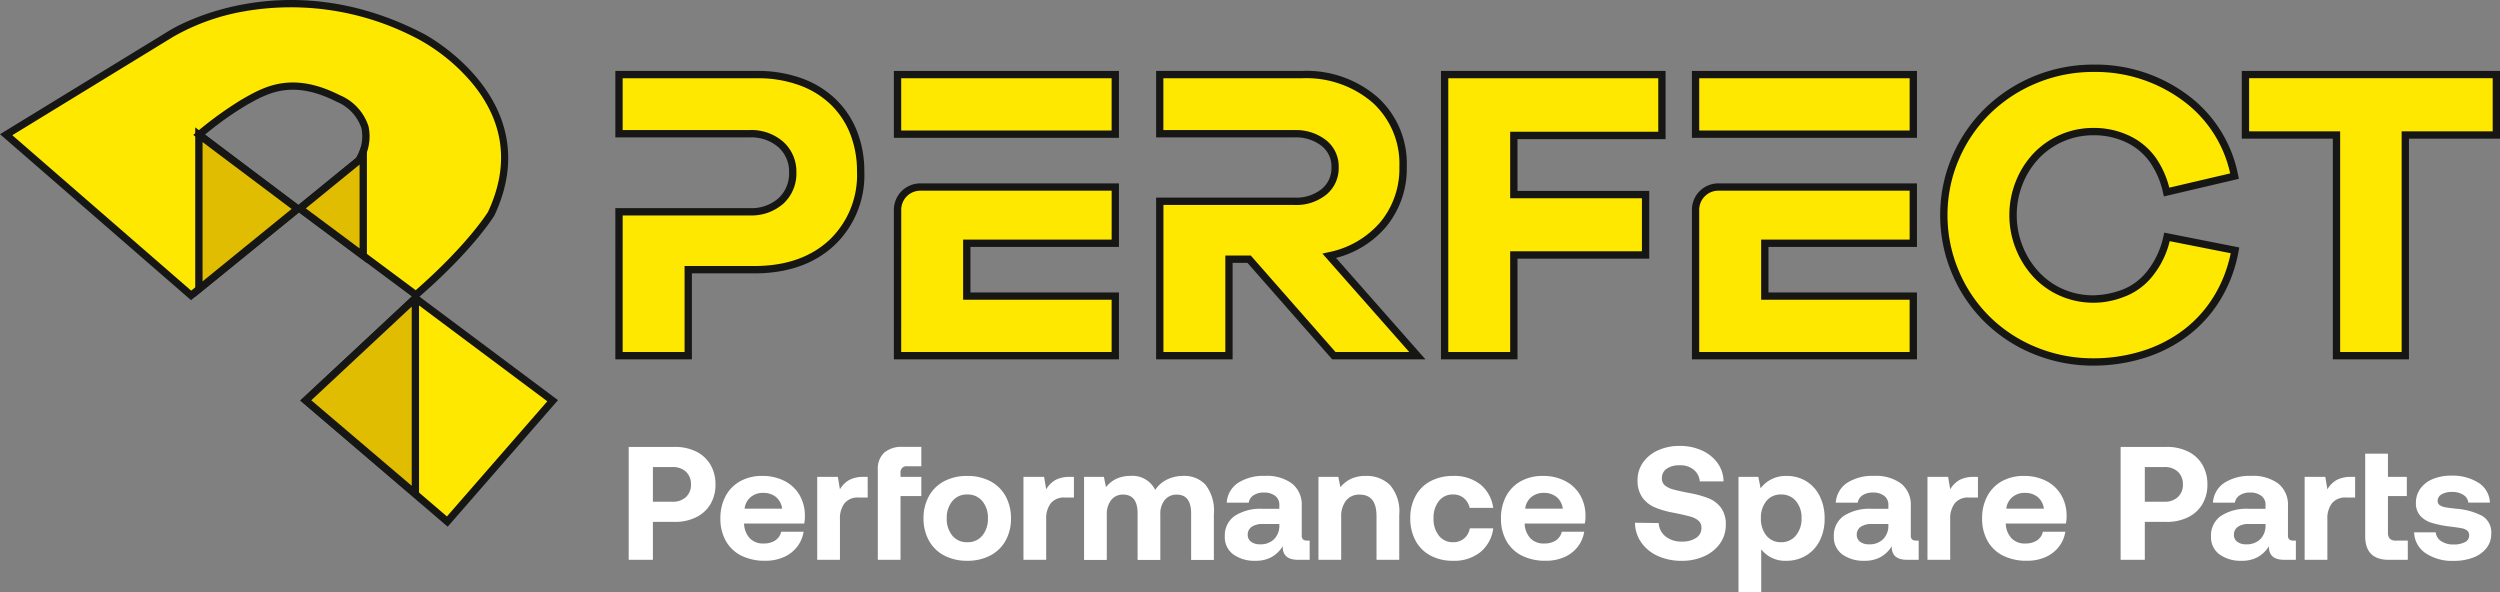 <?xml version="1.0" encoding="UTF-8"?>
<svg xmlns="http://www.w3.org/2000/svg" width="341" height="80.758" viewBox="0 0 341 80.758">
  <rect x="0" y="0" width="341" height="80.758" fill="#808080" stroke="none"/>
  <g id="Group_258" data-name="Group 258" transform="translate(-299.897 254.131)">
    <g id="Group_271" data-name="Group 271" transform="translate(299.897 -254.131)">
      <g id="Group_258-2" data-name="Group 258">
        <path id="Path_3350" data-name="Path 3350" d="M326.314-213.646l-25.226-21.917L323.6-249.335s14.9-9.6,34.233.463c0,0,16.685,8.607,9.4,24.1,0,0-2.779,4.568-10.261,11.056L341.147-225.5l8.043-6.554s3.576-5.232-2.846-8.475-10.064-.993-12.78.529a49.889,49.889,0,0,0-6.158,4.436l13.427,10.115Z" transform="translate(-300.247 253.936)" fill="#ffe800" fill-rule="evenodd"></path>
        <path id="Path_3351" data-name="Path 3351" d="M325.953-213.188,299.9-235.827l23.091-14.128c.142-.092,15.359-9.638,34.724.445.169.088,17.025,9.01,9.623,24.759-.141.236-2.931,4.757-10.385,11.22l-.3.263L340.679-225.16Zm-24.373-22.5,24.395,21.2,13.7-11.136-13.415-10.106.477-.4a49.561,49.561,0,0,1,6.236-4.491l.233-.131c2.758-1.554,6.537-3.684,13.016-.407a6.9,6.9,0,0,1,3.946,4.281,6.574,6.574,0,0,1-.913,4.919l-.1.105-7.546,6.151L356.6-214.55c7.1-6.209,9.831-10.629,9.858-10.674,2.9-6.182,2.267-12.007-1.914-17.268a25.594,25.594,0,0,0-7.291-6.134,36.939,36.939,0,0,0-24-3.965,29.693,29.693,0,0,0-9.733,3.479Zm26.282-.088,12.739,9.6,7.862-6.408a5.6,5.6,0,0,0,.734-4.061,5.967,5.967,0,0,0-3.427-3.629c-6-3.04-9.368-1.137-12.077.386l-.234.131A45.974,45.974,0,0,0,327.862-235.775Z" transform="translate(-299.897 254.131)" fill="#161615"></path>
      </g>
      <g id="Group_259" data-name="Group 259" transform="translate(26.629 17.374)">
        <path id="Path_3352" data-name="Path 3352" d="M360.74-225.821v14.22l-8.648-6.441,8.045-6.554a6.1,6.1,0,0,0,.6-1.225m-22.418,18.77v-21.055l13.456,10.115Z" transform="translate(-337.824 229.106)" fill="#e0bd00" fill-rule="evenodd"></path>
        <path id="Path_3353" data-name="Path 3353" d="M337.616-206.419v-23.1l14.074,10.578,7.865-6.407a6.086,6.086,0,0,0,.51-1.061l.967-2.623v18.01l-9.265-6.9Zm1-21.1v19l12.146-9.875Zm14.083,9.046,7.336,5.462v-11.44Z" transform="translate(-337.616 229.522)" fill="#161615"></path>
      </g>
      <g id="Group_260" data-name="Group 260" transform="translate(40.958 40.02)">
        <path id="Path_3354" data-name="Path 3354" d="M358.973-182.579l14.952-13.946,18.722,13.988L378.278-166.05Z" transform="translate(-358.224 197.174)" fill="#ffe800" fill-rule="evenodd"></path>
        <path id="Path_3355" data-name="Path 3355" d="M378.018-165.622l-20.106-17.211,15.666-14.611,19.487,14.559Zm-18.608-17.242,18.505,15.842,13.69-15.707-17.956-13.416Z" transform="translate(-357.912 197.444)" fill="#161615"></path>
      </g>
      <g id="Group_261" data-name="Group 261" transform="translate(40.956 39.521)">
        <path id="Path_3356" data-name="Path 3356" d="M373.925-196.523v26.672l-14.952-12.726Z" transform="translate(-358.223 197.672)" fill="#e0bd00" fill-rule="evenodd"></path>
        <path id="Path_3357" data-name="Path 3357" d="M374.112-169.25l-16.2-13.789,16.2-15.112Zm-14.7-13.824,13.7,11.663v-24.443Z" transform="translate(-357.91 198.151)" fill="#161615"></path>
      </g>
      <g id="Group_262" data-name="Group 262" transform="translate(83.934 9.674)">
        <path id="Path_3358" data-name="Path 3358" d="M419.495-239.72v8.067h17.8a6.062,6.062,0,0,1,4.292,1.488,4.937,4.937,0,0,1,1.6,3.778,5.068,5.068,0,0,1-1.6,3.89,6.049,6.049,0,0,1-4.292,1.488h-17.8v19.627h9.44v-11.731h9.042q6.582,0,10.53-3.663a12.636,12.636,0,0,0,3.949-9.726,14.266,14.266,0,0,0-.974-5.351,11.815,11.815,0,0,0-2.83-4.207,12.56,12.56,0,0,0-4.494-2.715,16.953,16.953,0,0,0-5.777-.945Z" transform="translate(-418.995 240.22)" fill="#ffe800"></path>
        <path id="Path_3359" data-name="Path 3359" d="M429.227-201.089h-10.44v-20.626h18.3a5.529,5.529,0,0,0,3.951-1.353,4.556,4.556,0,0,0,1.444-3.526,4.42,4.42,0,0,0-1.444-3.413,5.611,5.611,0,0,0-3.951-1.353h-18.3v-9.067h19.384a17.51,17.51,0,0,1,5.947.975,13.084,13.084,0,0,1,4.669,2.824,12.368,12.368,0,0,1,2.95,4.382,14.842,14.842,0,0,1,1.01,5.537,13.159,13.159,0,0,1-4.109,10.093c-2.715,2.52-6.371,3.8-10.869,3.8h-8.542Zm-9.442-1h8.443v-11.731h9.541c4.237,0,7.666-1.187,10.19-3.532a12.2,12.2,0,0,0,3.788-9.359,13.865,13.865,0,0,0-.938-5.166,11.408,11.408,0,0,0-2.712-4.031,12.1,12.1,0,0,0-4.318-2.606,16.533,16.533,0,0,0-5.609-.916H419.785v7.07h17.3a6.57,6.57,0,0,1,4.631,1.621,5.437,5.437,0,0,1,1.764,4.144,5.572,5.572,0,0,1-1.762,4.256,6.558,6.558,0,0,1-4.632,1.622h-17.3Z" transform="translate(-418.787 240.428)" fill="#161615"></path>
      </g>
      <g id="Group_263" data-name="Group 263" transform="translate(157.694 9.674)">
        <path id="Path_3360" data-name="Path 3360" d="M559.105-201.382,547.089-215a12.947,12.947,0,0,0,7.351-4.263,11.9,11.9,0,0,0,2.721-7.926,11.687,11.687,0,0,0-3.807-9.07,14.273,14.273,0,0,0-9.984-3.461h-19.4v8.067H542.34a6.138,6.138,0,0,1,4,1.259,4.07,4.07,0,0,1,1.545,3.32,4.177,4.177,0,0,1-1.515,3.346,6.019,6.019,0,0,1-4.034,1.288H523.972v21.057h9.441v-13.16h2.748l11.557,13.16Z" transform="translate(-523.473 240.22)" fill="#ffe800"></path>
        <path id="Path_3361" data-name="Path 3361" d="M560-201.091h-12.72l-11.558-13.16H533.7v13.16H523.265v-22.056h18.867a5.564,5.564,0,0,0,3.709-1.168,3.669,3.669,0,0,0,1.34-2.966,3.56,3.56,0,0,0-1.36-2.933,5.68,5.68,0,0,0-3.689-1.147H523.265v-9.067h19.9a14.818,14.818,0,0,1,10.32,3.592,12.208,12.208,0,0,1,3.97,9.44,12.445,12.445,0,0,1-2.837,8.247,13.274,13.274,0,0,1-6.814,4.228Zm-12.268-1h10.055l-11.842-13.422.825-.183a12.532,12.532,0,0,0,7.077-4.1,11.468,11.468,0,0,0,2.6-7.6,11.258,11.258,0,0,0-3.643-8.7,13.866,13.866,0,0,0-9.649-3.331h-18.9v7.07h17.868a6.648,6.648,0,0,1,4.319,1.369,4.568,4.568,0,0,1,1.729,3.71,4.678,4.678,0,0,1-1.692,3.727,6.526,6.526,0,0,1-4.356,1.406H524.264v20.059h8.441v-13.161h3.473Z" transform="translate(-523.265 240.428)" fill="#161615"></path>
      </g>
      <g id="Group_264" data-name="Group 264" transform="translate(196.548 9.674)">
        <path id="Path_3362" data-name="Path 3362" d="M588.447-231.423h20.2v-8.3H579.006v38.341h9.441v-13.735h17.969v-8.237H588.447Z" transform="translate(-578.508 240.22)" fill="#ffe800"></path>
        <path id="Path_3363" data-name="Path 3363" d="M588.739-201.089H578.3v-39.339h30.638v9.3h-20.2v7.072h17.969v9.235H588.739Zm-9.44-1h8.441v-13.736h17.969v-7.237H587.74v-9.069h20.2v-7.3H579.3Z" transform="translate(-578.3 240.428)" fill="#161615"></path>
      </g>
      <g id="Group_265" data-name="Group 265" transform="translate(264.641 8.816)">
        <path id="Path_3364" data-name="Path 3364" d="M705.9-217.932a11.993,11.993,0,0,1-2.434,5.123,8.436,8.436,0,0,1-3.8,2.659,12.538,12.538,0,0,1-3.834.687,10.675,10.675,0,0,1-4.233-.857,10.36,10.36,0,0,1-3.49-2.434,11.7,11.7,0,0,1-2.346-3.69,11.723,11.723,0,0,1-.86-4.465,11.721,11.721,0,0,1,.86-4.463,11.369,11.369,0,0,1,2.346-3.663,10.582,10.582,0,0,1,3.49-2.4,10.629,10.629,0,0,1,4.233-.86,10.714,10.714,0,0,1,4.75,1.031,8.769,8.769,0,0,1,3.4,2.862,12.192,12.192,0,0,1,1.861,4.347l9.268-2.172a17.2,17.2,0,0,0-6.752-10.7,20.412,20.412,0,0,0-12.532-4,20.431,20.431,0,0,0-7.867,1.544,20.34,20.34,0,0,0-6.552,4.292,19.784,19.784,0,0,0-4.377,6.438,19.574,19.574,0,0,0-1.573,7.753,19.774,19.774,0,0,0,1.573,7.782,19.685,19.685,0,0,0,4.377,6.467,19.934,19.934,0,0,0,6.552,4.263,20.768,20.768,0,0,0,7.867,1.517,22.643,22.643,0,0,0,6.866-1.03,18.754,18.754,0,0,0,5.836-3.006,17.06,17.06,0,0,0,4.292-4.835,18.685,18.685,0,0,0,2.348-6.35Z" transform="translate(-674.96 241.436)" fill="#ffe800"></path>
        <path id="Path_3365" data-name="Path 3365" d="M695.621-200.589a21.334,21.334,0,0,1-8.055-1.554,20.492,20.492,0,0,1-6.715-4.369,20.281,20.281,0,0,1-4.486-6.629,20.37,20.37,0,0,1-1.613-7.977,20.138,20.138,0,0,1,1.614-7.947,20.33,20.33,0,0,1,4.487-6.6,20.953,20.953,0,0,1,6.71-4.4,21.033,21.033,0,0,1,8.058-1.582,20.978,20.978,0,0,1,12.831,4.105,17.76,17.76,0,0,1,6.943,11l.1.474-10.229,2.4-.112-.49a11.726,11.726,0,0,0-1.783-4.172,8.338,8.338,0,0,0-3.215-2.7,10.241,10.241,0,0,0-4.531-.981,10.179,10.179,0,0,0-4.036.82,10.118,10.118,0,0,0-3.327,2.292,10.91,10.91,0,0,0-2.244,3.5,11.3,11.3,0,0,0-.822,4.275,11.267,11.267,0,0,0,.822,4.275,11.226,11.226,0,0,0,2.246,3.538,9.95,9.95,0,0,0,3.323,2.317,10.233,10.233,0,0,0,4.037.817,12.124,12.124,0,0,0,3.68-.663,7.991,7.991,0,0,0,3.58-2.508,11.559,11.559,0,0,0,2.327-4.914l.11-.468,10.224,2.023-.087.484a19.241,19.241,0,0,1-2.412,6.516,17.609,17.609,0,0,1-4.416,4.975,19.317,19.317,0,0,1-5.99,3.085A23.266,23.266,0,0,1,695.621-200.589Zm0-40.056a20.029,20.029,0,0,0-7.678,1.507,19.946,19.946,0,0,0-6.393,4.187,19.337,19.337,0,0,0-4.266,6.276,19.15,19.15,0,0,0-1.534,7.557,19.354,19.354,0,0,0,1.534,7.587,19.251,19.251,0,0,0,4.266,6.306,19.51,19.51,0,0,0,6.39,4.158,20.344,20.344,0,0,0,7.68,1.48,22.292,22.292,0,0,0,6.717-1.007,18.37,18.37,0,0,0,5.682-2.925,16.64,16.64,0,0,0,4.167-4.7,18.1,18.1,0,0,0,2.192-5.7l-8.318-1.646a12.214,12.214,0,0,1-2.422,4.866,8.949,8.949,0,0,1-4.03,2.81,11.287,11.287,0,0,1-8.417-.187,10.9,10.9,0,0,1-3.657-2.547,12.25,12.25,0,0,1-2.446-3.848,12.274,12.274,0,0,1-.9-4.652,12.27,12.27,0,0,1,.9-4.649,11.908,11.908,0,0,1,2.45-3.823,11.176,11.176,0,0,1,3.652-2.514,11.166,11.166,0,0,1,4.43-.9,11.24,11.24,0,0,1,4.968,1.082,9.317,9.317,0,0,1,3.6,3.023A12.481,12.481,0,0,1,706-224.863l8.308-1.946a16.735,16.735,0,0,0-6.457-9.929A20.012,20.012,0,0,0,695.621-240.645Z" transform="translate(-674.752 241.644)" fill="#161615"></path>
      </g>
      <g id="Group_266" data-name="Group 266" transform="translate(305.781 9.674)">
        <path id="Path_3366" data-name="Path 3366" d="M767.952-231.48v-8.24h-34.22v8.24H746.15v30.1h9.385v-30.1Z" transform="translate(-733.233 240.22)" fill="#ffe800"></path>
        <path id="Path_3367" data-name="Path 3367" d="M755.826-201.091H745.442v-30.1H733.025v-9.239h35.219v9.239H755.826Zm-9.385-1h8.387v-30.1h12.418v-7.241H734.023v7.241h12.418Z" transform="translate(-733.025 240.428)" fill="#161615"></path>
      </g>
      <g id="Group_267" data-name="Group 267" transform="translate(121.93 25.011)">
        <path id="Path_3368" data-name="Path 3368" d="M476.407-218h26.606v7.668H482.754v7.21h20.258v8.125h-29.7V-214.9A3.1,3.1,0,0,1,476.407-218" transform="translate(-472.814 218.496)" fill="#ffe800" fill-rule="evenodd"></path>
        <path id="Path_3369" data-name="Path 3369" d="M503.3-194.7h-30.7v-20.41A3.6,3.6,0,0,1,476.2-218.7h27.1v8.665H483.045v6.211H503.3Zm-29.7-1h28.7v-7.128H482.047v-8.208h20.258v-6.668H476.2a2.6,2.6,0,0,0-2.594,2.594Z" transform="translate(-472.606 218.704)" fill="#161615"></path>
      </g>
      <g id="Group_268" data-name="Group 268" transform="translate(121.928 9.674)">
        <rect id="Rectangle_1532" data-name="Rectangle 1532" width="29.699" height="8.126" transform="translate(0.5 0.499)" fill="#ffe800"></rect>
        <path id="Path_3370" data-name="Path 3370" d="M503.3-231.3H472.6v-9.125h30.7Zm-29.7-1h28.7v-7.128H473.6Z" transform="translate(-472.604 240.428)" fill="#161615"></path>
      </g>
      <g id="Group_269" data-name="Group 269" transform="translate(230.779 25.011)">
        <path id="Path_3371" data-name="Path 3371" d="M630.588-218h26.6v7.668H636.935v7.21H657.19v8.125h-29.7V-214.9A3.1,3.1,0,0,1,630.588-218" transform="translate(-626.995 218.496)" fill="#ffe800" fill-rule="evenodd"></path>
        <path id="Path_3372" data-name="Path 3372" d="M657.482-194.7H626.787v-20.41a3.6,3.6,0,0,1,3.593-3.592h27.1v8.665H637.226v6.211h20.255Zm-29.7-1h28.7v-7.128H636.228v-8.208h20.255v-6.668h-26.1a2.6,2.6,0,0,0-2.6,2.594Z" transform="translate(-626.787 218.704)" fill="#161615"></path>
      </g>
      <g id="Group_270" data-name="Group 270" transform="translate(230.78 9.674)">
        <rect id="Rectangle_1533" data-name="Rectangle 1533" width="29.696" height="8.126" transform="translate(0.499 0.499)" fill="#ffe800"></rect>
        <path id="Path_3373" data-name="Path 3373" d="M657.483-231.3h-30.7v-9.125h30.7Zm-29.7-1h28.7v-7.128h-28.7Z" transform="translate(-626.788 240.428)" fill="#161615"></path>
      </g>
    </g>
    <g id="Group_293" data-name="Group 293" transform="translate(385.652 -193.308)">
      <g id="Group_272" data-name="Group 272" transform="translate(0 0.133)">
        <path id="Path_3374" data-name="Path 3374" d="M430.552-167.161a4.592,4.592,0,0,1,1.958,1.792,5.2,5.2,0,0,1,.692,2.707,5.141,5.141,0,0,1-.692,2.695,4.631,4.631,0,0,1-1.958,1.781,6.468,6.468,0,0,1-2.916.628h-2.97v5.171h-3.3v-15.4h6.27A6.469,6.469,0,0,1,430.552-167.161Zm-3.224,6.853a2.6,2.6,0,0,0,1.848-.638,2.24,2.24,0,0,0,.683-1.716,2.268,2.268,0,0,0-.683-1.74,2.6,2.6,0,0,0-1.848-.638h-2.662v4.732Z" transform="translate(-421.366 167.789)" fill="#fff"></path>
      </g>
      <g id="Group_273" data-name="Group 273" transform="translate(12.503 4.094)">
        <path id="Path_3375" data-name="Path 3375" d="M441.794-161.464a6.043,6.043,0,0,1,2.981-.714,6.533,6.533,0,0,1,3.025.671,5,5,0,0,1,2.047,1.892,5.588,5.588,0,0,1,.758,2.871,5.7,5.7,0,0,1-.088,1.057h-8.206v.088a3.079,3.079,0,0,0,.791,1.937,2.49,2.49,0,0,0,1.87.7,2.832,2.832,0,0,0,1.573-.407,1.921,1.921,0,0,0,.825-1.2h3.059a4.449,4.449,0,0,1-.859,2.024,4.668,4.668,0,0,1-1.8,1.42,6.111,6.111,0,0,1-2.573.517,7.1,7.1,0,0,1-3.268-.7,4.96,4.96,0,0,1-2.112-2.015,6.1,6.1,0,0,1-.737-3.046,6.3,6.3,0,0,1,.716-3.07A5.024,5.024,0,0,1,441.794-161.464Zm4.861,2.157a2.689,2.689,0,0,0-1.749-.561,2.56,2.56,0,0,0-1.7.583,2.384,2.384,0,0,0-.825,1.574H447.5A2.424,2.424,0,0,0,446.655-159.307Z" transform="translate(-439.076 162.178)" fill="#fff"></path>
      </g>
      <g id="Group_274" data-name="Group 274" transform="translate(25.712 4.225)">
        <path id="Path_3376" data-name="Path 3376" d="M464.673-159.177H463.44a2.3,2.3,0,0,0-1.936.794,3.415,3.415,0,0,0-.616,2.155v5.545h-3.1v-11.31H460.6l.286,1.694a3.519,3.519,0,0,1,1.254-1.265,4.025,4.025,0,0,1,2-.429h.529Z" transform="translate(-457.786 161.993)" fill="#fff"></path>
      </g>
      <g id="Group_275" data-name="Group 275" transform="translate(33.975 0.133)">
        <path id="Path_3377" data-name="Path 3377" d="M472.9-167.789h2.53v2.641h-1.914a.816.816,0,0,0-.923.924v.527h2.837v2.619h-2.837v8.691h-3.1v-12.3a2.994,2.994,0,0,1,.858-2.3A3.61,3.61,0,0,1,472.9-167.789Z" transform="translate(-469.491 167.789)" fill="#fff"></path>
      </g>
      <g id="Group_276" data-name="Group 276" transform="translate(40.215 4.094)">
        <path id="Path_3378" data-name="Path 3378" d="M479.067-153.355a6.13,6.13,0,0,1-.738-3.036,6.12,6.12,0,0,1,.738-3.036,5.049,5.049,0,0,1,2.09-2.036,6.621,6.621,0,0,1,3.135-.714,6.62,6.62,0,0,1,3.135.714,5.047,5.047,0,0,1,2.09,2.036,6.113,6.113,0,0,1,.738,3.036,6.094,6.094,0,0,1-.738,3.046,5.046,5.046,0,0,1-2.09,2.025,6.621,6.621,0,0,1-3.135.715,6.622,6.622,0,0,1-3.135-.715A5.037,5.037,0,0,1,479.067-153.355Zm8.042-3.036a3.528,3.528,0,0,0-.76-2.354,2.544,2.544,0,0,0-2.057-.9,2.52,2.52,0,0,0-2.035.9,3.528,3.528,0,0,0-.76,2.354,3.534,3.534,0,0,0,.76,2.354,2.525,2.525,0,0,0,2.035.9,2.549,2.549,0,0,0,2.057-.9A3.534,3.534,0,0,0,487.109-156.392Z" transform="translate(-478.329 162.178)" fill="#fff"></path>
      </g>
      <g id="Group_277" data-name="Group 277" transform="translate(53.842 4.225)">
        <path id="Path_3379" data-name="Path 3379" d="M504.517-159.177h-1.233a2.3,2.3,0,0,0-1.935.794,3.415,3.415,0,0,0-.616,2.155v5.545h-3.1v-11.31h2.816l.286,1.694a3.513,3.513,0,0,1,1.254-1.265,4.025,4.025,0,0,1,2-.429h.528Z" transform="translate(-497.631 161.993)" fill="#fff"></path>
      </g>
      <g id="Group_278" data-name="Group 278" transform="translate(62.105 4.094)">
        <path id="Path_3380" data-name="Path 3380" d="M527.046-156.942v6.225h-3.1v-6.336q0-2.574-1.958-2.575a2.049,2.049,0,0,0-1.628.716,2.952,2.952,0,0,0-.616,1.991v6.2h-3.1v-6.336q0-2.574-1.98-2.575a1.986,1.986,0,0,0-1.617.737,3.048,3.048,0,0,0-.605,1.992v6.182h-3.1v-11.331h2.706l.285,1.408a3.99,3.99,0,0,1,1.365-1.121,4.591,4.591,0,0,1,1.98-.417,3.429,3.429,0,0,1,3.366,1.913,4.078,4.078,0,0,1,1.617-1.418,5.056,5.056,0,0,1,2.277-.495,3.9,3.9,0,0,1,2.97,1.209A5.767,5.767,0,0,1,527.046-156.942Z" transform="translate(-509.336 162.178)" fill="#fff"></path>
      </g>
      <g id="Group_279" data-name="Group 279" transform="translate(81.31 4.094)">
        <path id="Path_3381" data-name="Path 3381" d="M548.112-150.738h-1.583q-2.135,0-2.091-1.849a4.277,4.277,0,0,1-1.518,1.474,4.385,4.385,0,0,1-2.178.507,4.94,4.94,0,0,1-3.047-.87,2.889,2.889,0,0,1-1.156-2.453,3.249,3.249,0,0,1,1.331-2.783,6.449,6.449,0,0,1,3.861-.979h2.244v-.55a1.472,1.472,0,0,0-.571-1.221,2.421,2.421,0,0,0-1.54-.45,2.473,2.473,0,0,0-1.408.372,1.491,1.491,0,0,0-.659,1.012H536.8a3.492,3.492,0,0,1,1.54-2.7,6.36,6.36,0,0,1,3.675-.955,5.766,5.766,0,0,1,3.707,1.055,3.7,3.7,0,0,1,1.31,3.058v3.982a.745.745,0,0,0,.176.573.828.828,0,0,0,.55.154h.352Zm-6.4-4.884a2.558,2.558,0,0,0-1.507.384,1.261,1.261,0,0,0-.539,1.089,1.14,1.14,0,0,0,.451.947,1.935,1.935,0,0,0,1.221.352,2.609,2.609,0,0,0,1.915-.693,2.565,2.565,0,0,0,.725-1.86v-.219Z" transform="translate(-536.539 162.178)" fill="#fff"></path>
      </g>
      <g id="Group_280" data-name="Group 280" transform="translate(94.079 4.094)">
        <path id="Path_3382" data-name="Path 3382" d="M565.648-156.875v6.138h-3.1V-156.7q0-2.926-2.287-2.928a2.267,2.267,0,0,0-1.871.815,3.541,3.541,0,0,0-.66,2.287v5.787h-3.1v-11.31h2.706l.286,1.408a4.233,4.233,0,0,1,1.43-1.133,4.706,4.706,0,0,1,2.068-.405,4.5,4.5,0,0,1,3.257,1.231A5.488,5.488,0,0,1,565.648-156.875Z" transform="translate(-554.626 162.178)" fill="#fff"></path>
      </g>
      <g id="Group_281" data-name="Group 281" transform="translate(106.606 4.094)">
        <path id="Path_3383" data-name="Path 3383" d="M578.2-150.605a6.375,6.375,0,0,1-3.08-.715,4.941,4.941,0,0,1-2.035-2.035,6.282,6.282,0,0,1-.715-3.036,6.268,6.268,0,0,1,.715-3.048,4.954,4.954,0,0,1,2.046-2.024,6.445,6.445,0,0,1,3.091-.714,5.7,5.7,0,0,1,3.7,1.154,4.958,4.958,0,0,1,1.76,3.2h-3.212a2.4,2.4,0,0,0-.792-1.33,2.229,2.229,0,0,0-1.474-.495,2.355,2.355,0,0,0-1.936.9,3.637,3.637,0,0,0-.726,2.354,3.644,3.644,0,0,0,.726,2.354,2.36,2.36,0,0,0,1.936.9,2.268,2.268,0,0,0,1.507-.505,2.334,2.334,0,0,0,.781-1.387h3.19a4.954,4.954,0,0,1-1.749,3.245A5.7,5.7,0,0,1,578.2-150.605Z" transform="translate(-572.369 162.178)" fill="#fff"></path>
      </g>
      <g id="Group_282" data-name="Group 282" transform="translate(118.978 4.094)">
        <path id="Path_3384" data-name="Path 3384" d="M592.611-161.464a6.048,6.048,0,0,1,2.981-.714,6.528,6.528,0,0,1,3.024.671,5,5,0,0,1,2.047,1.892,5.589,5.589,0,0,1,.759,2.871,5.7,5.7,0,0,1-.088,1.057h-8.207v.088a3.084,3.084,0,0,0,.792,1.937,2.489,2.489,0,0,0,1.87.7,2.832,2.832,0,0,0,1.573-.407,1.921,1.921,0,0,0,.825-1.2h3.058a4.448,4.448,0,0,1-.858,2.024,4.666,4.666,0,0,1-1.805,1.42,6.109,6.109,0,0,1-2.573.517,7.1,7.1,0,0,1-3.267-.7,4.957,4.957,0,0,1-2.112-2.015,6.1,6.1,0,0,1-.737-3.046,6.3,6.3,0,0,1,.716-3.07A5.026,5.026,0,0,1,592.611-161.464Zm4.862,2.157a2.691,2.691,0,0,0-1.749-.561,2.558,2.558,0,0,0-1.7.583,2.381,2.381,0,0,0-.825,1.574h5.126A2.42,2.42,0,0,0,597.473-159.307Z" transform="translate(-589.894 162.178)" fill="#fff"></path>
      </g>
      <g id="Group_283" data-name="Group 283" transform="translate(137.262)">
        <path id="Path_3385" data-name="Path 3385" d="M619.963-155.622a3.45,3.45,0,0,0,2.254.692,3.342,3.342,0,0,0,1.9-.495,1.567,1.567,0,0,0,.737-1.375,1.247,1.247,0,0,0-.407-.979,2.872,2.872,0,0,0-1.144-.571q-.737-.208-2.277-.517a12.073,12.073,0,0,1-2.552-.737,4.041,4.041,0,0,1-1.683-1.342,3.932,3.932,0,0,1-.65-2.366,4.092,4.092,0,0,1,.737-2.4,4.973,4.973,0,0,1,2.046-1.66,6.979,6.979,0,0,1,2.96-.606,7.174,7.174,0,0,1,3.047.628,5.267,5.267,0,0,1,2.134,1.728,4.313,4.313,0,0,1,.8,2.485h-3.235a2.329,2.329,0,0,0-.836-1.6,2.9,2.9,0,0,0-1.914-.6,3.015,3.015,0,0,0-1.76.462,1.517,1.517,0,0,0-.66,1.321,1.193,1.193,0,0,0,.4.957,3,3,0,0,0,1.122.55q.726.208,2.244.5a13.52,13.52,0,0,1,2.6.714,3.926,3.926,0,0,1,1.7,1.3,3.783,3.783,0,0,1,.649,2.321,4.321,4.321,0,0,1-.77,2.52,5.223,5.223,0,0,1-2.145,1.749,7.262,7.262,0,0,1-3.091.637,7.712,7.712,0,0,1-3.289-.671,5.465,5.465,0,0,1-2.256-1.86,4.737,4.737,0,0,1-.836-2.662l3.235.044A2.522,2.522,0,0,0,619.963-155.622Z" transform="translate(-615.793 167.977)" fill="#fff"></path>
      </g>
      <g id="Group_284" data-name="Group 284" transform="translate(151.373 4.094)">
        <path id="Path_3386" data-name="Path 3386" d="M646.858-159.428a6.656,6.656,0,0,1,.671,3.058,6.529,6.529,0,0,1-.671,3.037,4.942,4.942,0,0,1-1.86,2.013,5.151,5.151,0,0,1-2.706.715,4.1,4.1,0,0,1-3.41-1.562v5.829h-3.1v-15.71h2.706l.308,1.562a4.207,4.207,0,0,1,1.463-1.231,4.408,4.408,0,0,1,2.058-.462,5.1,5.1,0,0,1,2.695.714A4.949,4.949,0,0,1,646.858-159.428Zm-2.476,3.013a3.459,3.459,0,0,0-.77-2.342,2.546,2.546,0,0,0-2.024-.891,2.48,2.48,0,0,0-2,.891,3.522,3.522,0,0,0-.748,2.342,3.6,3.6,0,0,0,.748,2.377,2.469,2.469,0,0,0,2,.9,2.521,2.521,0,0,0,2.024-.913A3.543,3.543,0,0,0,644.382-156.415Z" transform="translate(-635.78 162.178)" fill="#fff"></path>
      </g>
      <g id="Group_285" data-name="Group 285" transform="translate(164.381 4.094)">
        <path id="Path_3387" data-name="Path 3387" d="M665.778-150.738h-1.583q-2.134,0-2.09-1.849a4.284,4.284,0,0,1-1.519,1.474,4.384,4.384,0,0,1-2.177.507,4.942,4.942,0,0,1-3.048-.87,2.889,2.889,0,0,1-1.155-2.453,3.249,3.249,0,0,1,1.331-2.783,6.452,6.452,0,0,1,3.862-.979h2.244v-.55a1.472,1.472,0,0,0-.571-1.221,2.422,2.422,0,0,0-1.541-.45,2.472,2.472,0,0,0-1.408.372,1.488,1.488,0,0,0-.659,1.012H654.47a3.492,3.492,0,0,1,1.54-2.7,6.356,6.356,0,0,1,3.674-.955,5.767,5.767,0,0,1,3.708,1.055,3.7,3.7,0,0,1,1.31,3.058v3.982a.745.745,0,0,0,.176.573.824.824,0,0,0,.55.154h.352Zm-6.4-4.884a2.556,2.556,0,0,0-1.507.384,1.26,1.26,0,0,0-.539,1.089,1.141,1.141,0,0,0,.452.947,1.933,1.933,0,0,0,1.221.352,2.607,2.607,0,0,0,1.914-.693,2.565,2.565,0,0,0,.726-1.86v-.219Z" transform="translate(-654.206 162.178)" fill="#fff"></path>
      </g>
      <g id="Group_286" data-name="Group 286" transform="translate(177.15 4.225)">
        <path id="Path_3388" data-name="Path 3388" d="M679.179-159.177h-1.233a2.3,2.3,0,0,0-1.935.794,3.415,3.415,0,0,0-.616,2.155v5.545h-3.1v-11.31h2.816l.286,1.694a3.519,3.519,0,0,1,1.254-1.265,4.025,4.025,0,0,1,2-.429h.528Z" transform="translate(-672.293 161.993)" fill="#fff"></path>
      </g>
      <g id="Group_287" data-name="Group 287" transform="translate(184.599 4.094)">
        <path id="Path_3389" data-name="Path 3389" d="M685.562-161.464a6.045,6.045,0,0,1,2.981-.714,6.53,6.53,0,0,1,3.025.671,5,5,0,0,1,2.047,1.892,5.6,5.6,0,0,1,.759,2.871,5.7,5.7,0,0,1-.088,1.057h-8.206v.088a3.082,3.082,0,0,0,.791,1.937,2.49,2.49,0,0,0,1.871.7,2.835,2.835,0,0,0,1.573-.407,1.92,1.92,0,0,0,.825-1.2H694.2a4.455,4.455,0,0,1-.858,2.024,4.67,4.67,0,0,1-1.8,1.42,6.118,6.118,0,0,1-2.574.517,7.1,7.1,0,0,1-3.268-.7,4.959,4.959,0,0,1-2.112-2.015,6.093,6.093,0,0,1-.738-3.046,6.311,6.311,0,0,1,.716-3.07A5.024,5.024,0,0,1,685.562-161.464Zm4.862,2.157a2.692,2.692,0,0,0-1.749-.561,2.561,2.561,0,0,0-1.7.583,2.383,2.383,0,0,0-.825,1.574h5.126A2.423,2.423,0,0,0,690.424-159.307Z" transform="translate(-682.844 162.178)" fill="#fff"></path>
      </g>
      <g id="Group_288" data-name="Group 288" transform="translate(203.499 0.133)">
        <path id="Path_3390" data-name="Path 3390" d="M718.8-167.161a4.578,4.578,0,0,1,1.958,1.792,5.2,5.2,0,0,1,.693,2.707,5.141,5.141,0,0,1-.693,2.695,4.616,4.616,0,0,1-1.958,1.781,6.468,6.468,0,0,1-2.916.628h-2.97v5.171h-3.3v-15.4h6.271A6.469,6.469,0,0,1,718.8-167.161Zm-3.224,6.853a2.6,2.6,0,0,0,1.848-.638,2.24,2.24,0,0,0,.683-1.716,2.268,2.268,0,0,0-.683-1.74,2.6,2.6,0,0,0-1.848-.638h-2.662v4.732Z" transform="translate(-709.615 167.789)" fill="#fff"></path>
      </g>
      <g id="Group_289" data-name="Group 289" transform="translate(215.827 4.094)">
        <path id="Path_3391" data-name="Path 3391" d="M738.65-150.738h-1.583q-2.135,0-2.091-1.849a4.278,4.278,0,0,1-1.518,1.474,4.385,4.385,0,0,1-2.178.507,4.94,4.94,0,0,1-3.047-.87,2.889,2.889,0,0,1-1.156-2.453,3.249,3.249,0,0,1,1.331-2.783,6.449,6.449,0,0,1,3.861-.979h2.244v-.55a1.472,1.472,0,0,0-.571-1.221,2.421,2.421,0,0,0-1.54-.45,2.474,2.474,0,0,0-1.408.372,1.49,1.49,0,0,0-.659,1.012h-2.993a3.492,3.492,0,0,1,1.54-2.7,6.36,6.36,0,0,1,3.675-.955,5.767,5.767,0,0,1,3.707,1.055,3.7,3.7,0,0,1,1.31,3.058v3.982a.744.744,0,0,0,.176.573.825.825,0,0,0,.55.154h.352Zm-6.4-4.884a2.559,2.559,0,0,0-1.508.384,1.262,1.262,0,0,0-.539,1.089,1.14,1.14,0,0,0,.451.947,1.936,1.936,0,0,0,1.221.352,2.609,2.609,0,0,0,1.915-.693,2.564,2.564,0,0,0,.725-1.86v-.219Z" transform="translate(-727.077 162.178)" fill="#fff"></path>
      </g>
      <g id="Group_290" data-name="Group 290" transform="translate(228.596 4.225)">
        <path id="Path_3392" data-name="Path 3392" d="M752.051-159.177h-1.233a2.3,2.3,0,0,0-1.936.794,3.415,3.415,0,0,0-.616,2.155v5.545h-3.1v-11.31h2.817l.285,1.694a3.525,3.525,0,0,1,1.254-1.265,4.025,4.025,0,0,1,2-.429h.529Z" transform="translate(-745.164 161.993)" fill="#fff"></path>
      </g>
      <g id="Group_291" data-name="Group 291" transform="translate(236.86 1.058)">
        <path id="Path_3393" data-name="Path 3393" d="M759.971-166.479v3.167h2.574v2.619h-2.574v4.95a1.213,1.213,0,0,0,.253.858,1.142,1.142,0,0,0,.847.265h1.606V-152H760.1q-3.234,0-3.233-3.234v-11.243Z" transform="translate(-756.869 166.479)" fill="#fff"></path>
      </g>
      <g id="Group_292" data-name="Group 292" transform="translate(243.54 4.049)">
        <path id="Path_3394" data-name="Path 3394" d="M770-153.31a2.884,2.884,0,0,0,1.694.462,3.224,3.224,0,0,0,1.562-.318,1,1,0,0,0,.573-.913.812.812,0,0,0-.264-.661,1.666,1.666,0,0,0-.748-.318q-.484-.1-1.584-.232a15.38,15.38,0,0,1-2.486-.5,3.47,3.47,0,0,1-1.585-.969,2.531,2.531,0,0,1-.594-1.759,3.267,3.267,0,0,1,.606-1.948,3.876,3.876,0,0,1,1.7-1.309,6.482,6.482,0,0,1,2.531-.462,6.617,6.617,0,0,1,3.729.991,3.353,3.353,0,0,1,1.528,2.683h-2.947a1.407,1.407,0,0,0-.671-1.046,2.729,2.729,0,0,0-1.552-.406,2.688,2.688,0,0,0-1.419.33,1,1,0,0,0-.539.88.68.68,0,0,0,.286.6,1.975,1.975,0,0,0,.748.285q.462.088,1.54.2a9.118,9.118,0,0,1,3.51.979,2.609,2.609,0,0,1,1.221,2.453,3.055,3.055,0,0,1-.65,1.934,4.1,4.1,0,0,1-1.8,1.287,7.27,7.27,0,0,1-2.673.453,6.479,6.479,0,0,1-3.829-1.045,3.538,3.538,0,0,1-1.562-2.849h2.948A1.6,1.6,0,0,0,770-153.31Z" transform="translate(-766.331 162.242)" fill="#fff"></path>
      </g>
    </g>
  </g>
</svg>
